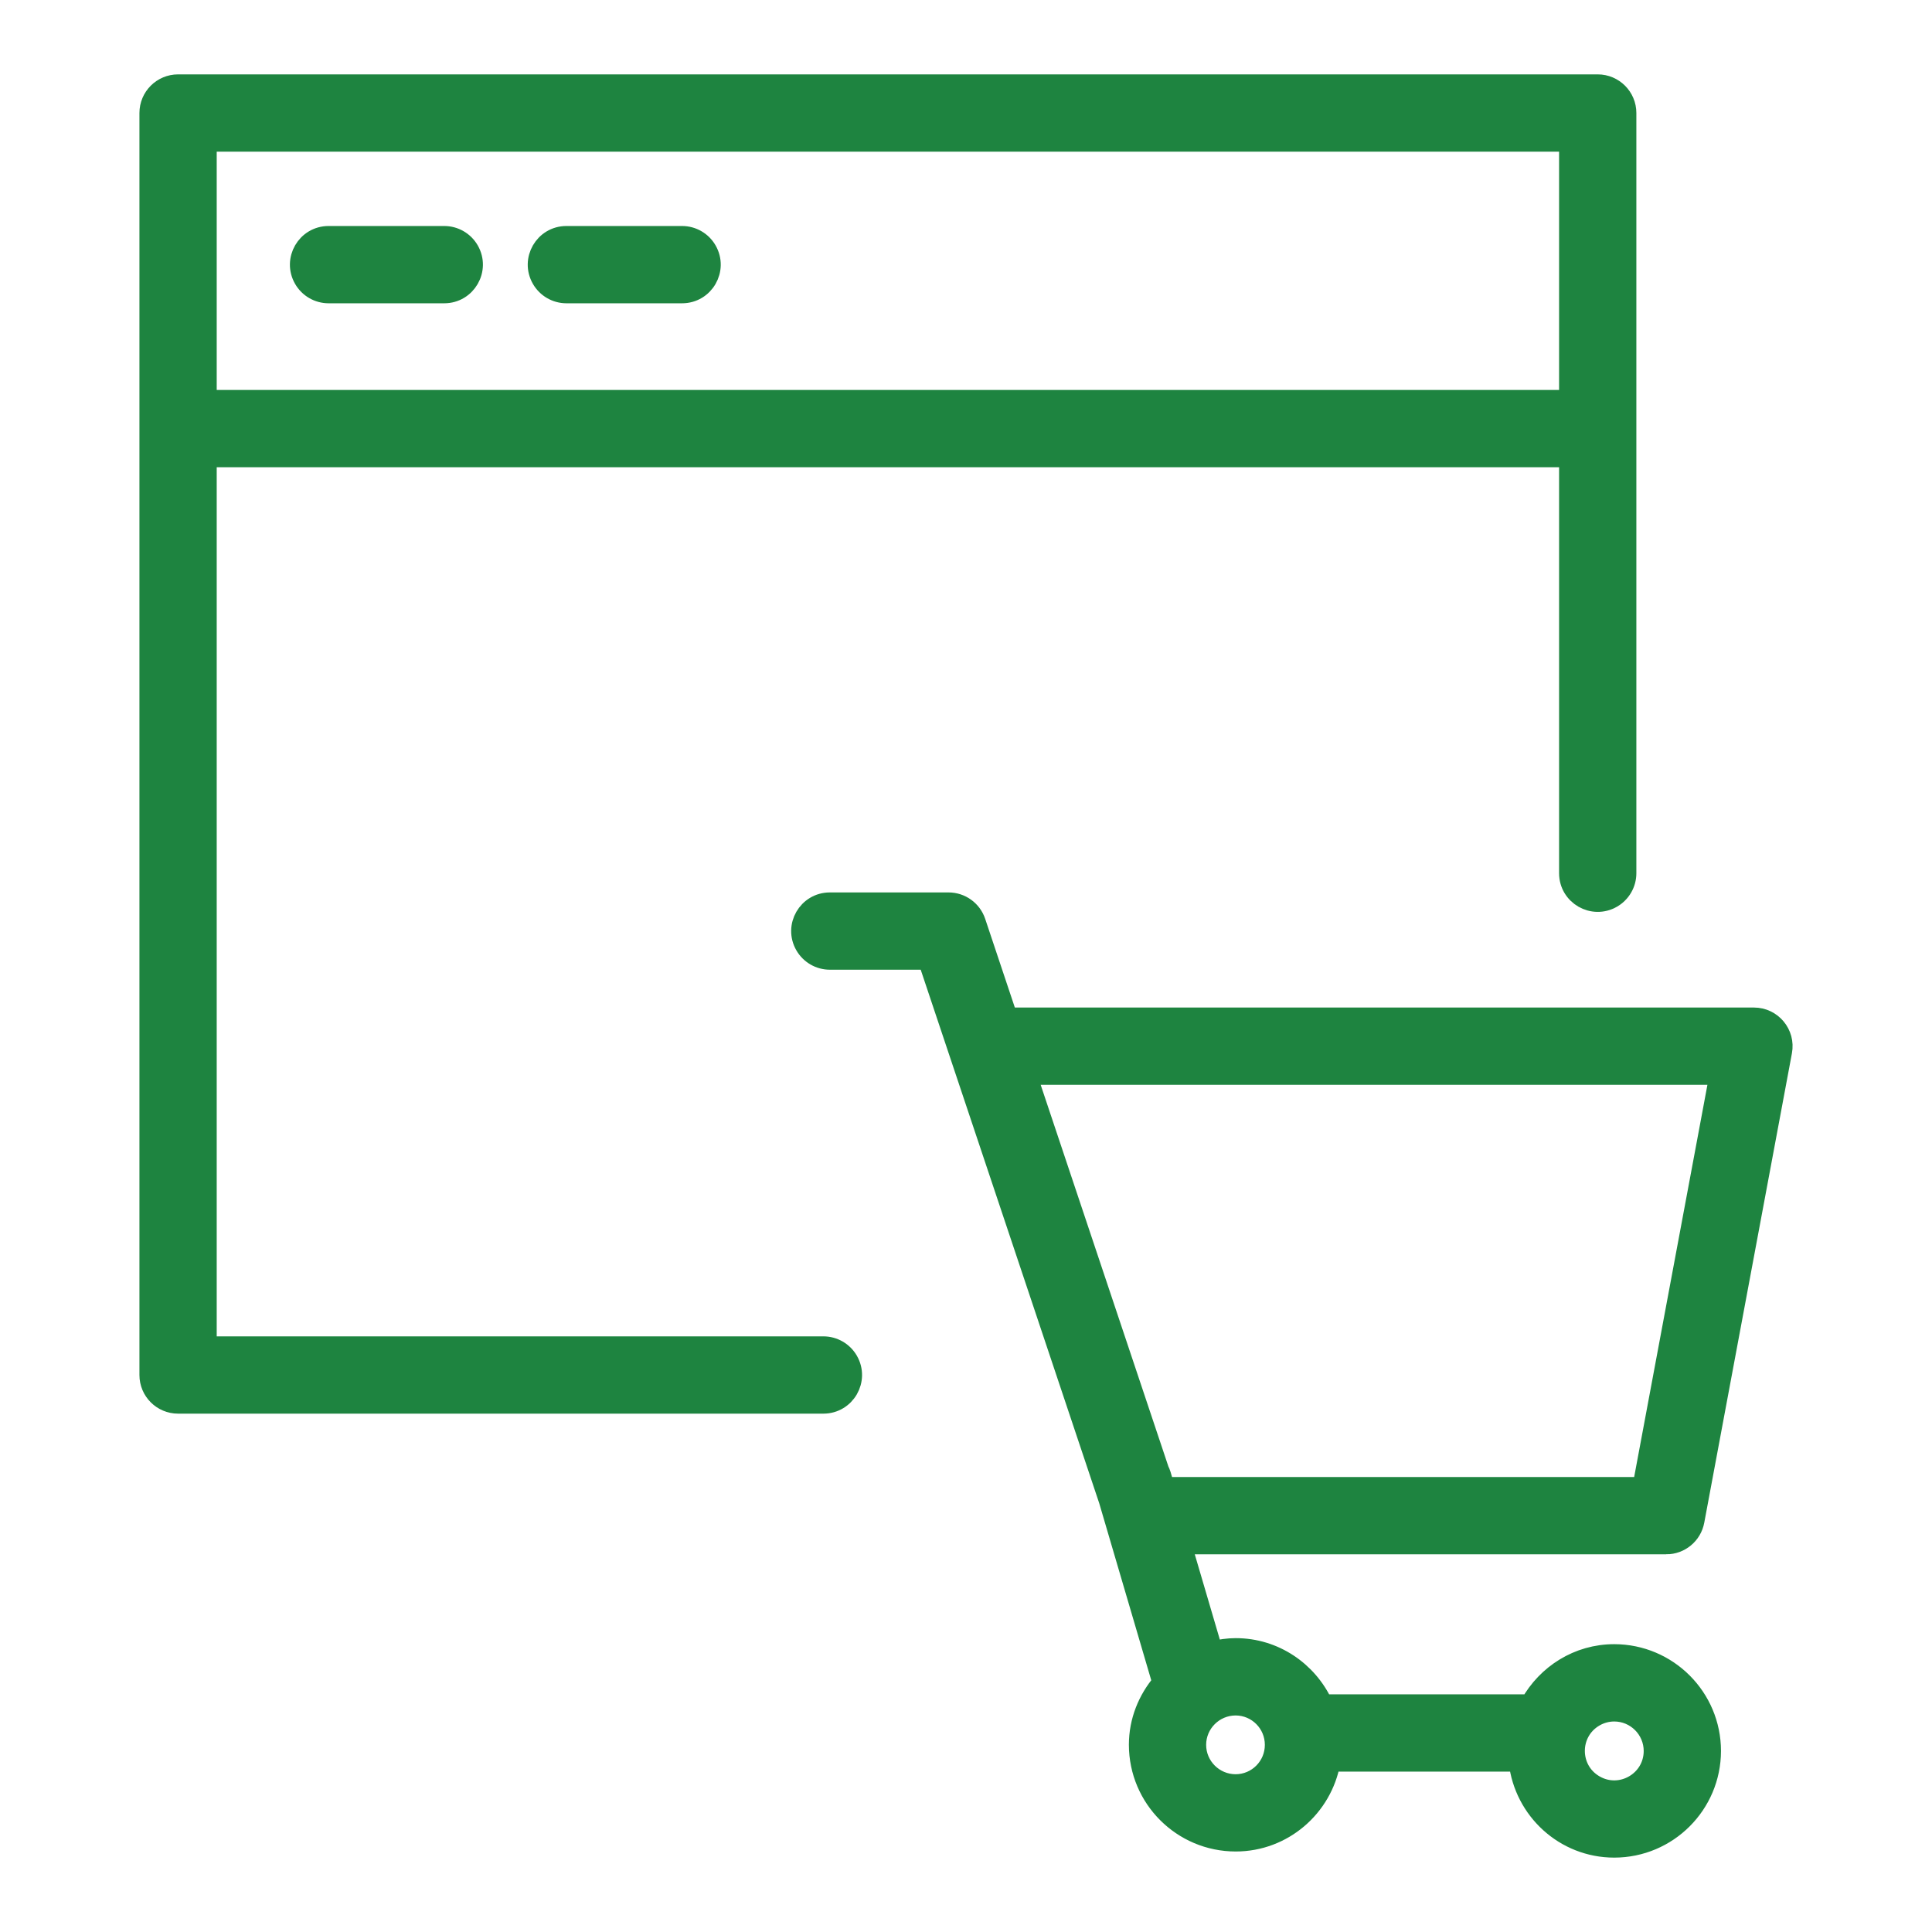 <?xml version="1.0" encoding="UTF-8"?> <svg xmlns="http://www.w3.org/2000/svg" viewBox="0 0 100.00 100.00" data-guides="{&quot;vertical&quot;:[],&quot;horizontal&quot;:[]}"><defs></defs><path fill="#1e8440" stroke="#1e8440" fill-opacity="1" stroke-width="1" stroke-opacity="1" fill-rule="evenodd" id="tSvgd7bc8942b0" title="Path 7" d="M57.373 77.659C58.296 80.8 59.219 83.941 60.142 87.082C59.398 87.958 58.931 89.076 58.931 90.312C58.936 93.086 61.186 95.332 63.96 95.333C66.419 95.333 68.459 93.544 68.879 91.198C72.116 91.198 75.353 91.198 78.59 91.198C78.876 93.696 80.979 95.65 83.553 95.65C86.325 95.648 88.573 93.403 88.578 90.63C88.576 87.855 86.328 85.606 83.553 85.602C81.67 85.602 80.046 86.658 79.187 88.198C75.62 88.198 72.053 88.198 68.487 88.198C67.688 86.486 65.966 85.29 63.96 85.29C63.554 85.29 63.165 85.351 62.787 85.442C62.249 83.611 61.711 81.781 61.173 79.95C69.53 79.95 77.888 79.95 86.245 79.95C86.245 79.95 86.245 79.951 86.245 79.951C86.967 79.951 87.587 79.436 87.72 78.726C89.233 70.626 90.745 62.525 92.258 54.425C92.43 53.502 91.722 52.65 90.784 52.65C77.912 52.65 65.04 52.65 52.168 52.65C51.618 51.005 51.068 49.361 50.518 47.716C50.313 47.105 49.741 46.692 49.096 46.692C47.048 46.692 45.001 46.692 42.953 46.692C41.798 46.692 41.076 47.942 41.654 48.942C41.922 49.406 42.417 49.692 42.953 49.692C44.641 49.692 46.328 49.692 48.016 49.692C51.135 59.014 54.254 68.337 57.373 77.659ZM88.978 55.65C87.651 62.75 86.325 69.851 84.999 76.951C76.766 76.951 68.532 76.951 60.299 76.951C60.278 76.888 60.257 76.826 60.236 76.763C60.193 76.618 60.151 76.474 60.108 76.329C60.082 76.245 60.049 76.164 60.009 76.086C57.73 69.274 55.45 62.462 53.171 55.65C65.106 55.65 77.042 55.65 88.978 55.65ZM83.553 88.604C84.67 88.604 85.578 89.514 85.578 90.632C85.574 92.189 83.886 93.158 82.539 92.376C81.192 91.594 81.197 89.648 82.548 88.873C82.854 88.697 83.2 88.604 83.553 88.604ZM65.968 90.313C65.97 91.425 65.071 92.33 63.959 92.334C62.84 92.334 61.93 91.427 61.93 90.313C61.93 89.199 62.84 88.292 63.959 88.292C65.071 88.296 65.97 89.201 65.968 90.313Z"></path><path fill="#1e8440" stroke="#1e8440" fill-opacity="1" stroke-width="1" stroke-opacity="1" fill-rule="evenodd" id="tSvg175f3981b37" title="Path 8" d="M42.618 69.67C31.984 69.67 21.351 69.67 10.717 69.67C10.717 54.342 10.717 39.013 10.717 23.685C34.211 23.685 57.704 23.685 81.198 23.685C81.198 30.856 81.198 38.026 81.198 45.197C81.198 46.352 82.448 47.073 83.448 46.496C83.912 46.228 84.198 45.733 84.198 45.197C84.198 32.081 84.198 18.966 84.198 5.85C84.198 5.022 83.526 4.35 82.698 4.35C58.204 4.35 33.711 4.35 9.217 4.35C8.388 4.35 7.717 5.022 7.717 5.85C7.717 27.623 7.717 49.397 7.717 71.17C7.717 71.998 8.388 72.67 9.217 72.67C20.351 72.67 31.484 72.67 42.618 72.67C43.773 72.67 44.494 71.42 43.917 70.42C43.649 69.956 43.154 69.67 42.618 69.67ZM81.198 7.35C81.198 11.795 81.198 16.24 81.198 20.685C57.704 20.685 34.211 20.685 10.717 20.685C10.717 16.24 10.717 11.795 10.717 7.35C34.211 7.35 57.704 7.35 81.198 7.35Z"></path><path fill="#1e8440" stroke="#1e8440" fill-opacity="1" stroke-width="1" stroke-opacity="1" fill-rule="evenodd" id="tSvg15cfe840814" title="Path 9" d="M29.318 15.198C31.313 15.198 33.309 15.198 35.304 15.198C36.459 15.198 37.18 13.948 36.603 12.948C36.335 12.484 35.84 12.198 35.304 12.198C33.309 12.198 31.313 12.198 29.318 12.198C28.163 12.198 27.441 13.448 28.019 14.448C28.287 14.912 28.782 15.198 29.318 15.198ZM17.008 15.198C19.003 15.198 20.998 15.198 22.994 15.198C24.148 15.198 24.87 13.948 24.293 12.948C24.025 12.484 23.53 12.198 22.994 12.198C20.998 12.198 19.003 12.198 17.008 12.198C15.853 12.198 15.131 13.448 15.709 14.448C15.977 14.912 16.472 15.198 17.008 15.198Z"></path></svg> 